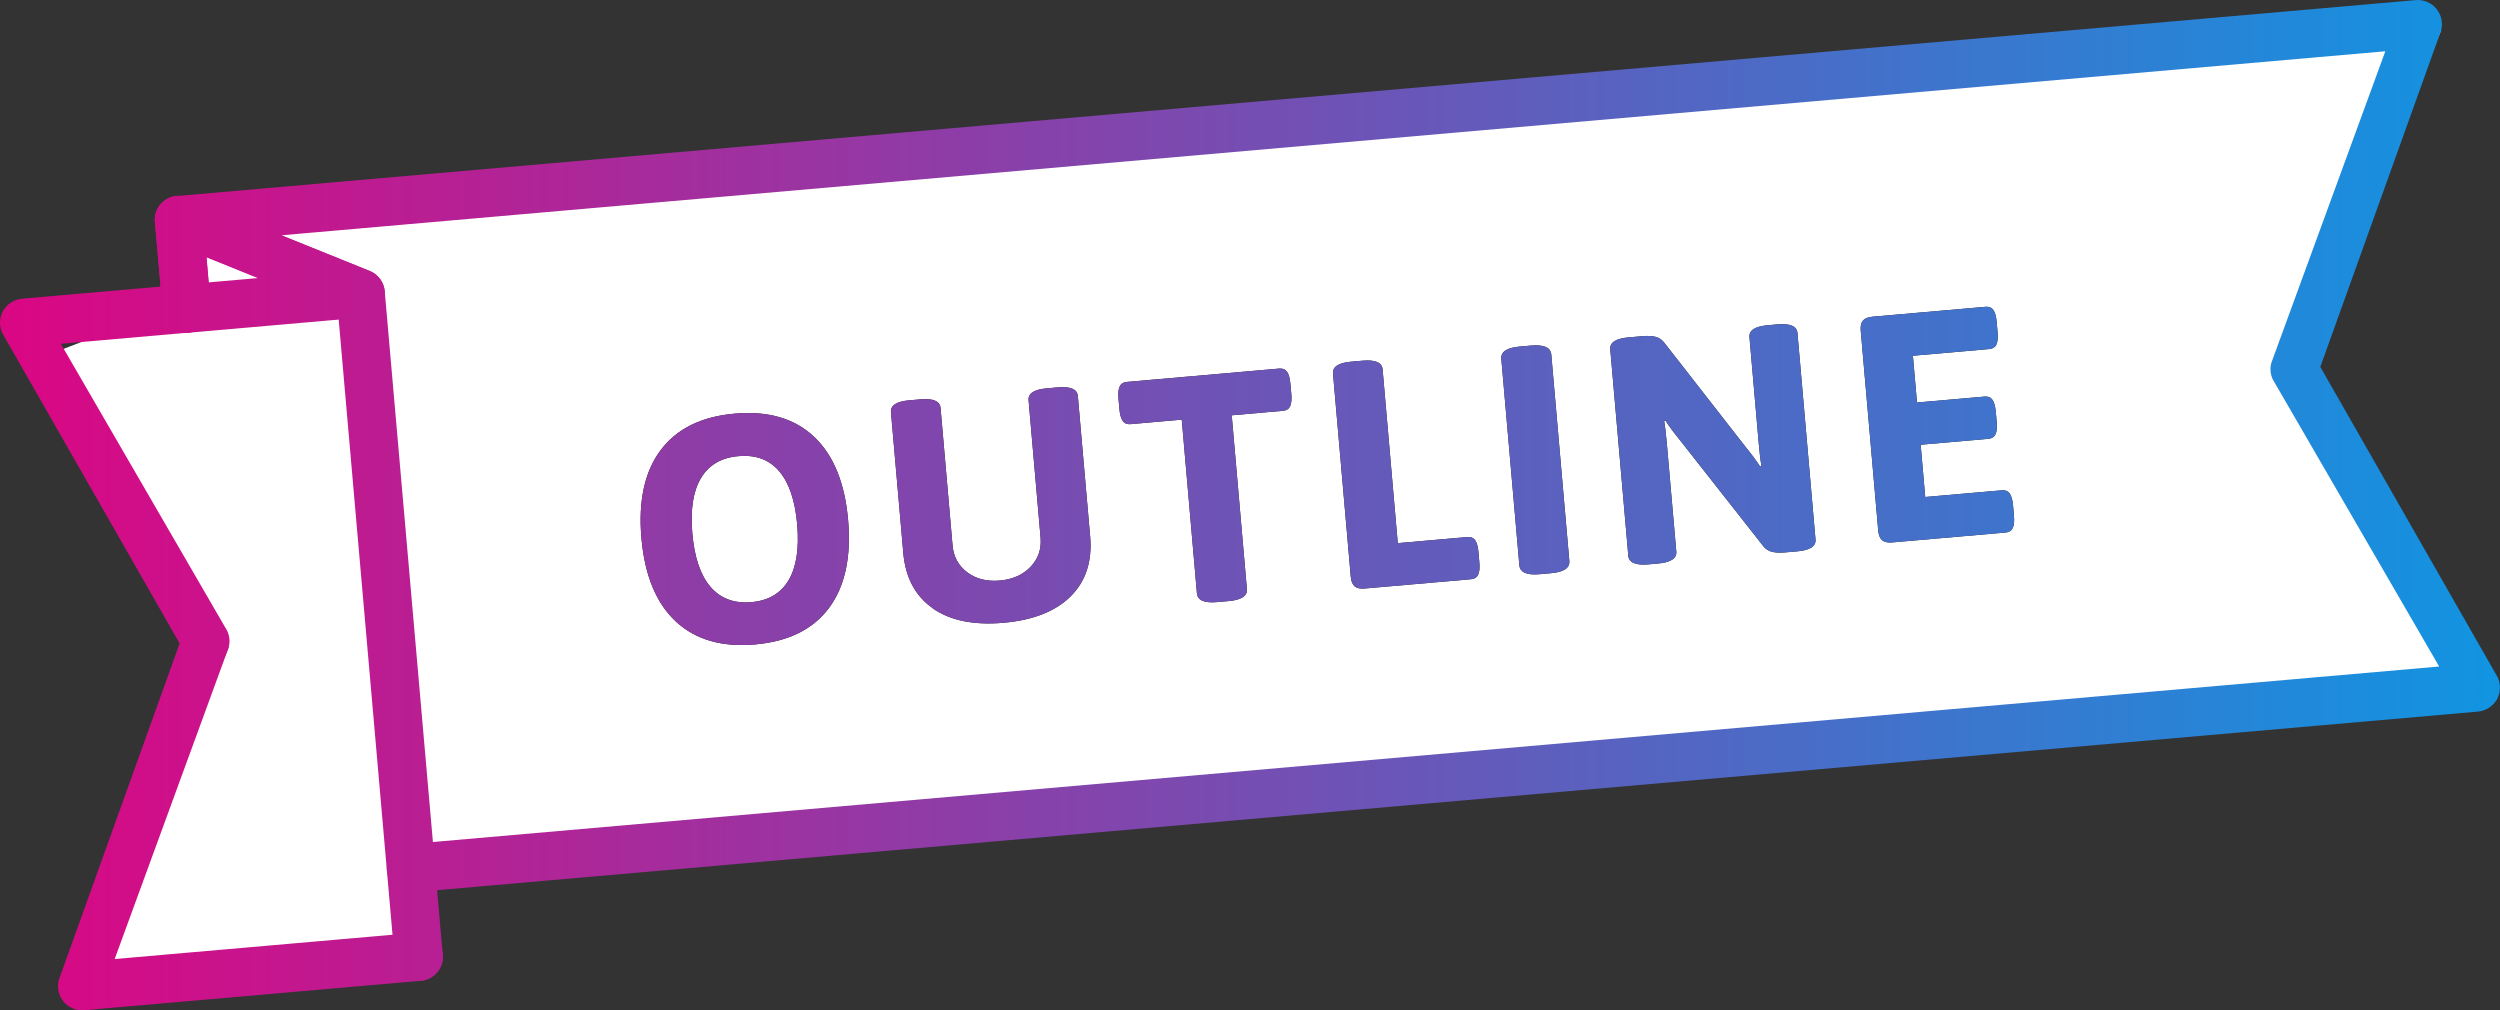 <?xml version="1.0" encoding="UTF-8"?>
<svg id="_レイヤー_1" data-name="レイヤー 1" xmlns="http://www.w3.org/2000/svg" xmlns:xlink="http://www.w3.org/1999/xlink" viewBox="0 0 454.54 183.69">
  <rect x="0" y="0" width="454.54" height="183.69" fill="#333333" stroke="none"/>
  <defs>
    <style>
      .cls-1 {
        fill: url(#_新規グラデーションスウォッチ_3-4);
      }

      .cls-2 {
        fill: url(#_新規グラデーションスウォッチ_3-2);
      }

      .cls-3 {
        fill: url(#_新規グラデーションスウォッチ_3);
      }

      .cls-4 {
        fill: url(#_新規グラデーションスウォッチ_3-7);
      }

      .cls-5 {
        fill: url(#_新規グラデーションスウォッチ_3-13);
      }

      .cls-6 {
        fill: #fff;
      }

      .cls-7 {
        fill: url(#_新規グラデーションスウォッチ_3-9);
      }

      .cls-8 {
        fill: url(#_新規グラデーションスウォッチ_3-5);
      }

      .cls-9 {
        fill: url(#_新規グラデーションスウォッチ_3-3);
      }

      .cls-10 {
        fill: #231815;
      }

      .cls-11 {
        fill: url(#_新規グラデーションスウォッチ_3-12);
      }

      .cls-12 {
        fill: url(#_新規グラデーションスウォッチ_3-8);
      }

      .cls-13 {
        fill: url(#_新規グラデーションスウォッチ_3-11);
      }

      .cls-14 {
        fill: url(#_新規グラデーションスウォッチ_3-6);
      }

      .cls-15 {
        fill: url(#_新規グラデーションスウォッチ_3-10);
      }
    </style>
    <linearGradient id="_新規グラデーションスウォッチ_3" data-name="新規グラデーションスウォッチ 3" x1="-19.72" y1="81.12" x2="491.16" y2="81.12" gradientUnits="userSpaceOnUse">
      <stop offset="0" stop-color="#e4007f"/>
      <stop offset="1" stop-color="#00a0e9"/>
    </linearGradient>
    <linearGradient id="_新規グラデーションスウォッチ_3-2" data-name="新規グラデーションスウォッチ 3" x1="-19.72" y1="48.05" x2="491.16" y2="48.05" xlink:href="#_新規グラデーションスウォッチ_3"/>
    <linearGradient id="_新規グラデーションスウォッチ_3-3" data-name="新規グラデーションスウォッチ 3" y1="40.01" x2="491.16" y2="40.01" xlink:href="#_新規グラデーションスウォッチ_3"/>
    <linearGradient id="_新規グラデーションスウォッチ_3-4" data-name="新規グラデーションスウォッチ 3" x1="-19.72" y1="48.05" x2="491.16" y2="48.05" xlink:href="#_新規グラデーションスウォッチ_3"/>
    <linearGradient id="_新規グラデーションスウォッチ_3-5" data-name="新規グラデーションスウォッチ 3" x1="-19.72" y1="117.7" x2="491.16" y2="117.7" xlink:href="#_新規グラデーションスウォッチ_3"/>
    <linearGradient id="_新規グラデーションスウォッチ_3-6" data-name="新規グラデーションスウォッチ 3" x1="-19.72" y1="165.9" x2="491.16" y2="165.9" xlink:href="#_新規グラデーションスウォッチ_3"/>
    <linearGradient id="_新規グラデーションスウォッチ_3-7" data-name="新規グラデーションスウォッチ 3" x1="-134.61" y1="86.53" x2="554.72" y2="86.53" xlink:href="#_新規グラデーションスウォッチ_3"/>
    <linearGradient id="_新規グラデーションスウォッチ_3-8" data-name="新規グラデーションスウォッチ 3" x1="-134.61" y1="86.53" x2="554.72" y2="86.53" xlink:href="#_新規グラデーションスウォッチ_3"/>
    <linearGradient id="_新規グラデーションスウォッチ_3-9" data-name="新規グラデーションスウォッチ 3" x1="-134.61" y1="86.53" x2="554.72" y2="86.53" xlink:href="#_新規グラデーションスウォッチ_3"/>
    <linearGradient id="_新規グラデーションスウォッチ_3-10" data-name="新規グラデーションスウォッチ 3" x1="-134.61" y1="86.53" x2="554.72" y2="86.53" xlink:href="#_新規グラデーションスウォッチ_3"/>
    <linearGradient id="_新規グラデーションスウォッチ_3-11" data-name="新規グラデーションスウォッチ 3" x1="-134.61" y1="86.53" x2="554.72" y2="86.53" xlink:href="#_新規グラデーションスウォッチ_3"/>
    <linearGradient id="_新規グラデーションスウォッチ_3-12" data-name="新規グラデーションスウォッチ 3" x1="-134.61" y1="86.53" x2="554.72" y2="86.53" xlink:href="#_新規グラデーションスウォッチ_3"/>
    <linearGradient id="_新規グラデーションスウォッチ_3-13" data-name="新規グラデーションスウォッチ 3" x1="-134.61" y1="86.53" x2="554.72" y2="86.53" xlink:href="#_新規グラデーションスウォッチ_3"/>
  </defs>
  <polygon class="cls-6" points="30.91 44.08 443.83 5.55 417.7 65.51 453.95 127.19 79.1 157.47 75.68 174.5 16.17 179.51 41.57 117.73 6.15 65.51 29.58 56.49 30.91 44.08"/>
  <g>
    <g>
      <path class="cls-3" d="M74.33,162.23c-2.08-.18-3.8-1.84-3.99-3.99l-8.91-101.83-30.53-12.32c-1.88-.76-3-2.71-2.7-4.72.3-2.01,1.94-3.55,3.96-3.73L439.21.02c1.43-.13,2.83.46,3.75,1.56.92,1.1,1.24,2.59.87,3.97l-21.96,61.16,32.24,56.42c.61,1.3.55,2.82-.16,4.06-.72,1.25-2,2.06-3.43,2.19l-375.42,32.85c-.26.02-.52.02-.77,0ZM51.17,42.78l16.05,6.48c1.53.62,2.59,2.04,2.73,3.69l8.76,100.14,364.77-31.91-30.25-52.19c-.45-.95-.54-2.02-.26-3.03l20.72-56.64L51.17,42.78Z"/>
      <path class="cls-2" d="M33.57,60.48c-2.08-.18-3.8-1.84-3.99-3.99l-1.41-16.1c-.21-2.42,1.58-4.55,3.99-4.76.35-.03.69-.02,1.01.03.68.1,1.32.35,1.87.73,0,0,0,0,0,0,0,0,0,0,0,0,0,0,0,0,0,0,0,0,0,0,0,0,0,0,.02.01.02.02h0c1.02.72,1.72,1.86,1.84,3.2l1.41,16.1c.02.28.02.55,0,.81-.2,2.06-1.85,3.76-3.99,3.94-.26.02-.52.02-.77,0Z"/>
      <path class="cls-9" d="M32.18,44.38c-2.42-.21-4.21-2.34-4-4.76s2.34-4.2,4.75-3.99h0c2.42.21,4.2,2.34,3.99,4.76s-2.34,4.2-4.76,3.99Z"/>
      <path class="cls-1" d="M33.57,60.48c-2.08-.18-3.8-1.84-3.99-3.99l-1.41-16.1c-.13-1.52.53-3,1.76-3.91,1.23-.91,2.84-1.12,4.26-.54l33.03,13.33c1.88.76,3,2.71,2.7,4.72-.3,2.01-1.94,3.55-3.96,3.73l-31.62,2.77c-.26.02-.52.02-.77,0ZM37.55,46.76l.4,4.58,9.01-.79-9.41-3.8Z"/>
      <path class="cls-8" d="M14.56,183.68c-1.15-.1-2.23-.66-2.99-1.56-.92-1.1-1.24-2.59-.87-3.97l21.96-61.16L.42,60.56c-.61-1.3-.55-2.82.16-4.06.72-1.25,2-2.06,3.43-2.19l29.57-2.59c2.42-.21,4.55,1.58,4.76,3.99.21,2.42-1.58,4.55-3.99,4.76l-23.29,2.04,30.25,52.19c.45.95.54,2.02.26,3.03l-20.72,56.64,54.91-4.8c2.42-.21,4.55,1.58,4.76,3.99.21,2.42-1.58,4.55-3.99,4.76l-61.19,5.35c-.26.02-.51.02-.77,0Z"/>
      <path class="cls-14" d="M75.74,178.32c-2.08-.18-3.8-1.84-3.99-3.99l-1.41-16.1c-.21-2.42,1.58-4.55,3.99-4.76,2.42-.21,4.55,1.58,4.76,3.99l1.41,16.1c.21,2.42-1.58,4.55-3.99,4.76-.26.02-.52.02-.77,0Z"/>
    </g>
    <g>
      <g>
        <path class="cls-10" d="M122.85,112.97c-3.56-3.33-5.64-8.38-6.23-15.14-.59-6.76.58-12.09,3.5-15.99,2.93-3.9,7.42-6.11,13.48-6.64,6.06-.53,10.86.87,14.4,4.2,3.54,3.33,5.61,8.38,6.2,15.14.59,6.76-.57,12.09-3.47,15.99-2.91,3.9-7.39,6.11-13.45,6.64-6.06.53-10.87-.87-14.43-4.2ZM143.4,105.47c1.4-2.41,1.92-5.78,1.54-10.12-.38-4.34-1.47-7.56-3.27-9.67-1.8-2.11-4.26-3.02-7.39-2.75-3.13.27-5.4,1.6-6.83,3.99-1.43,2.39-1.95,5.75-1.57,10.09.38,4.34,1.48,7.57,3.3,9.69,1.82,2.12,4.29,3.05,7.42,2.78,3.13-.27,5.39-1.61,6.8-4.02Z"/>
        <path class="cls-10" d="M169.6,110.59c-3.19-2.22-4.98-5.58-5.37-10.07l-2.24-25.56c-.11-1.25,1.01-1.98,3.35-2.18l1.99-.17c2.34-.21,3.57.32,3.68,1.57l2.18,24.97c.18,2.07,1.07,3.71,2.67,4.91,1.6,1.2,3.57,1.7,5.92,1.49s4.21-1.04,5.6-2.5c1.39-1.46,1.99-3.23,1.81-5.3l-2.18-24.97c-.11-1.25,1.01-1.98,3.35-2.18l1.93-.17c2.34-.21,3.57.32,3.68,1.57l2.24,25.56c.39,4.49-.79,8.11-3.54,10.85-2.75,2.74-6.83,4.35-12.22,4.82s-9.68-.4-12.87-2.62Z"/>
        <path class="cls-10" d="M217.62,107.9l-2.76-31.6-9.32.82c-.63.05-1.1-.14-1.41-.59-.31-.45-.52-1.17-.61-2.19l-.16-1.82c-.09-1.02-.02-1.77.22-2.26.23-.49.66-.77,1.29-.82l27.73-2.43c.62-.05,1.09.14,1.41.59.31.44.52,1.18.61,2.19l.16,1.82c.09,1.02.02,1.77-.22,2.26-.23.49-.66.77-1.29.82l-9.32.82,2.76,31.6c.11,1.25-1.01,1.98-3.35,2.18l-2.05.18c-2.34.21-3.57-.32-3.68-1.57Z"/>
        <path class="cls-10" d="M246.3,106.6c-.4-.34-.64-.92-.71-1.74l-3.23-36.93c-.11-1.25,1.01-1.98,3.35-2.18l1.99-.17c2.35-.21,3.57.32,3.68,1.57l2.76,31.6,12.66-1.11c.62-.05,1.1.14,1.41.58.31.45.52,1.18.6,2.19l.16,1.82c.09,1.02.02,1.77-.22,2.26-.23.49-.66.77-1.29.82l-19.34,1.69c-.82.07-1.43-.06-1.84-.4Z"/>
        <path class="cls-10" d="M276.24,102.77l-3.28-37.52c-.11-1.29,1-2.04,3.35-2.24l2.05-.18c2.34-.21,3.57.34,3.69,1.63l3.28,37.52c.11,1.29-1,2.04-3.35,2.24l-2.05.18c-2.34.21-3.57-.34-3.69-1.63Z"/>
        <path class="cls-10" d="M296.05,101.04l-3.28-37.52c-.11-1.25,1.01-1.98,3.35-2.18l2.52-.22c.94-.08,1.73-.04,2.37.12.64.16,1.19.54,1.63,1.13l14.97,19.19c.88,1.07,1.69,2.16,2.41,3.27l.23-.08c-.16-.89-.31-2.22-.47-3.98l-1.7-19.46c-.11-1.25,1.01-1.98,3.35-2.18l1.7-.15c2.35-.21,3.57.32,3.68,1.57l3.28,37.52c.11,1.25-1.01,1.98-3.35,2.18l-2.23.19c-.94.08-1.73.04-2.37-.12-.64-.16-1.19-.54-1.63-1.13l-15.29-19.45c-.88-1.06-1.69-2.16-2.41-3.27l-.23.08c.16.89.31,2.22.47,3.98l1.73,19.75c.11,1.25-1.01,1.98-3.35,2.18l-1.7.15c-2.34.21-3.57-.32-3.68-1.57Z"/>
        <path class="cls-10" d="M342.2,98.21c-.4-.34-.64-.92-.71-1.74l-3.18-36.34c-.07-.82.06-1.43.4-1.84.34-.4.92-.64,1.74-.71l20.57-1.8c.62-.05,1.09.14,1.41.59.31.44.52,1.18.6,2.19l.16,1.82c.09,1.02.02,1.77-.21,2.26-.23.49-.66.77-1.29.82l-13.89,1.22.74,8.5,12.31-1.08c.62-.05,1.09.14,1.41.59s.52,1.18.61,2.19l.16,1.82c.09,1.02.02,1.77-.22,2.26s-.66.77-1.29.82l-12.31,1.08.83,9.5,13.95-1.22c.62-.05,1.1.14,1.41.59.31.45.52,1.18.61,2.19l.16,1.82c.09,1.02.02,1.77-.22,2.26-.23.49-.66.77-1.29.82l-20.63,1.8c-.82.07-1.43-.06-1.84-.4Z"/>
      </g>
      <g>
        <path class="cls-4" d="M122.85,112.97c-3.56-3.33-5.64-8.38-6.23-15.14-.59-6.76.58-12.09,3.5-15.99,2.93-3.9,7.42-6.11,13.48-6.64,6.06-.53,10.86.87,14.4,4.2,3.54,3.33,5.61,8.38,6.2,15.14.59,6.76-.57,12.09-3.47,15.99-2.91,3.9-7.39,6.11-13.45,6.64-6.06.53-10.87-.87-14.43-4.2ZM143.4,105.47c1.4-2.41,1.92-5.78,1.54-10.12-.38-4.34-1.47-7.56-3.27-9.67-1.8-2.11-4.26-3.02-7.39-2.75-3.13.27-5.4,1.6-6.83,3.99-1.43,2.39-1.95,5.75-1.57,10.09.38,4.34,1.48,7.57,3.3,9.69,1.82,2.12,4.29,3.05,7.42,2.78,3.13-.27,5.39-1.61,6.8-4.02Z"/>
        <path class="cls-12" d="M169.6,110.59c-3.19-2.22-4.98-5.58-5.37-10.07l-2.24-25.56c-.11-1.25,1.01-1.98,3.35-2.18l1.99-.17c2.34-.21,3.57.32,3.68,1.57l2.18,24.97c.18,2.07,1.07,3.71,2.67,4.91,1.6,1.2,3.57,1.7,5.92,1.49s4.21-1.04,5.6-2.5c1.39-1.46,1.99-3.23,1.81-5.3l-2.18-24.97c-.11-1.25,1.01-1.98,3.35-2.18l1.93-.17c2.34-.21,3.57.32,3.68,1.57l2.24,25.56c.39,4.49-.79,8.11-3.54,10.85-2.75,2.74-6.83,4.35-12.22,4.82s-9.68-.4-12.87-2.62Z"/>
        <path class="cls-7" d="M217.62,107.9l-2.76-31.6-9.32.82c-.63.05-1.1-.14-1.41-.59-.31-.45-.52-1.17-.61-2.19l-.16-1.82c-.09-1.02-.02-1.77.22-2.26.23-.49.66-.77,1.29-.82l27.73-2.43c.62-.05,1.09.14,1.41.59.31.44.52,1.18.61,2.19l.16,1.82c.09,1.02.02,1.77-.22,2.26-.23.49-.66.77-1.29.82l-9.32.82,2.76,31.6c.11,1.25-1.01,1.98-3.35,2.18l-2.05.18c-2.34.21-3.57-.32-3.68-1.57Z"/>
        <path class="cls-15" d="M246.3,106.6c-.4-.34-.64-.92-.71-1.74l-3.23-36.93c-.11-1.25,1.01-1.98,3.35-2.18l1.99-.17c2.35-.21,3.57.32,3.68,1.57l2.76,31.6,12.66-1.11c.62-.05,1.1.14,1.41.58.31.45.52,1.18.6,2.19l.16,1.82c.09,1.02.02,1.77-.22,2.26-.23.49-.66.77-1.29.82l-19.34,1.69c-.82.07-1.43-.06-1.84-.4Z"/>
        <path class="cls-13" d="M276.24,102.77l-3.28-37.52c-.11-1.29,1-2.04,3.35-2.24l2.05-.18c2.34-.21,3.57.34,3.69,1.63l3.28,37.52c.11,1.29-1,2.04-3.35,2.24l-2.05.18c-2.34.21-3.57-.34-3.69-1.63Z"/>
        <path class="cls-11" d="M296.05,101.04l-3.28-37.52c-.11-1.25,1.01-1.98,3.35-2.18l2.52-.22c.94-.08,1.73-.04,2.37.12.64.16,1.19.54,1.63,1.13l14.97,19.19c.88,1.07,1.69,2.16,2.41,3.27l.23-.08c-.16-.89-.31-2.22-.47-3.98l-1.7-19.46c-.11-1.25,1.01-1.98,3.35-2.18l1.7-.15c2.35-.21,3.57.32,3.68,1.57l3.28,37.52c.11,1.25-1.01,1.98-3.35,2.18l-2.23.19c-.94.08-1.73.04-2.37-.12-.64-.16-1.19-.54-1.63-1.13l-15.29-19.45c-.88-1.06-1.69-2.16-2.41-3.27l-.23.08c.16.89.31,2.22.47,3.98l1.73,19.75c.11,1.25-1.01,1.98-3.35,2.18l-1.7.15c-2.34.21-3.57-.32-3.68-1.57Z"/>
        <path class="cls-5" d="M342.2,98.21c-.4-.34-.64-.92-.71-1.74l-3.18-36.34c-.07-.82.06-1.43.4-1.84.34-.4.92-.64,1.74-.71l20.57-1.8c.62-.05,1.09.14,1.41.59.31.44.52,1.18.6,2.19l.16,1.82c.09,1.02.02,1.77-.21,2.26-.23.49-.66.77-1.29.82l-13.89,1.22.74,8.5,12.31-1.08c.62-.05,1.09.14,1.41.59s.52,1.18.61,2.19l.16,1.82c.09,1.02.02,1.77-.22,2.26s-.66.77-1.29.82l-12.31,1.08.83,9.5,13.95-1.22c.62-.05,1.1.14,1.41.59.31.45.52,1.18.61,2.19l.16,1.82c.09,1.02.02,1.77-.22,2.26-.23.49-.66.77-1.29.82l-20.63,1.8c-.82.07-1.43-.06-1.84-.4Z"/>
      </g>
    </g>
  </g>
</svg>